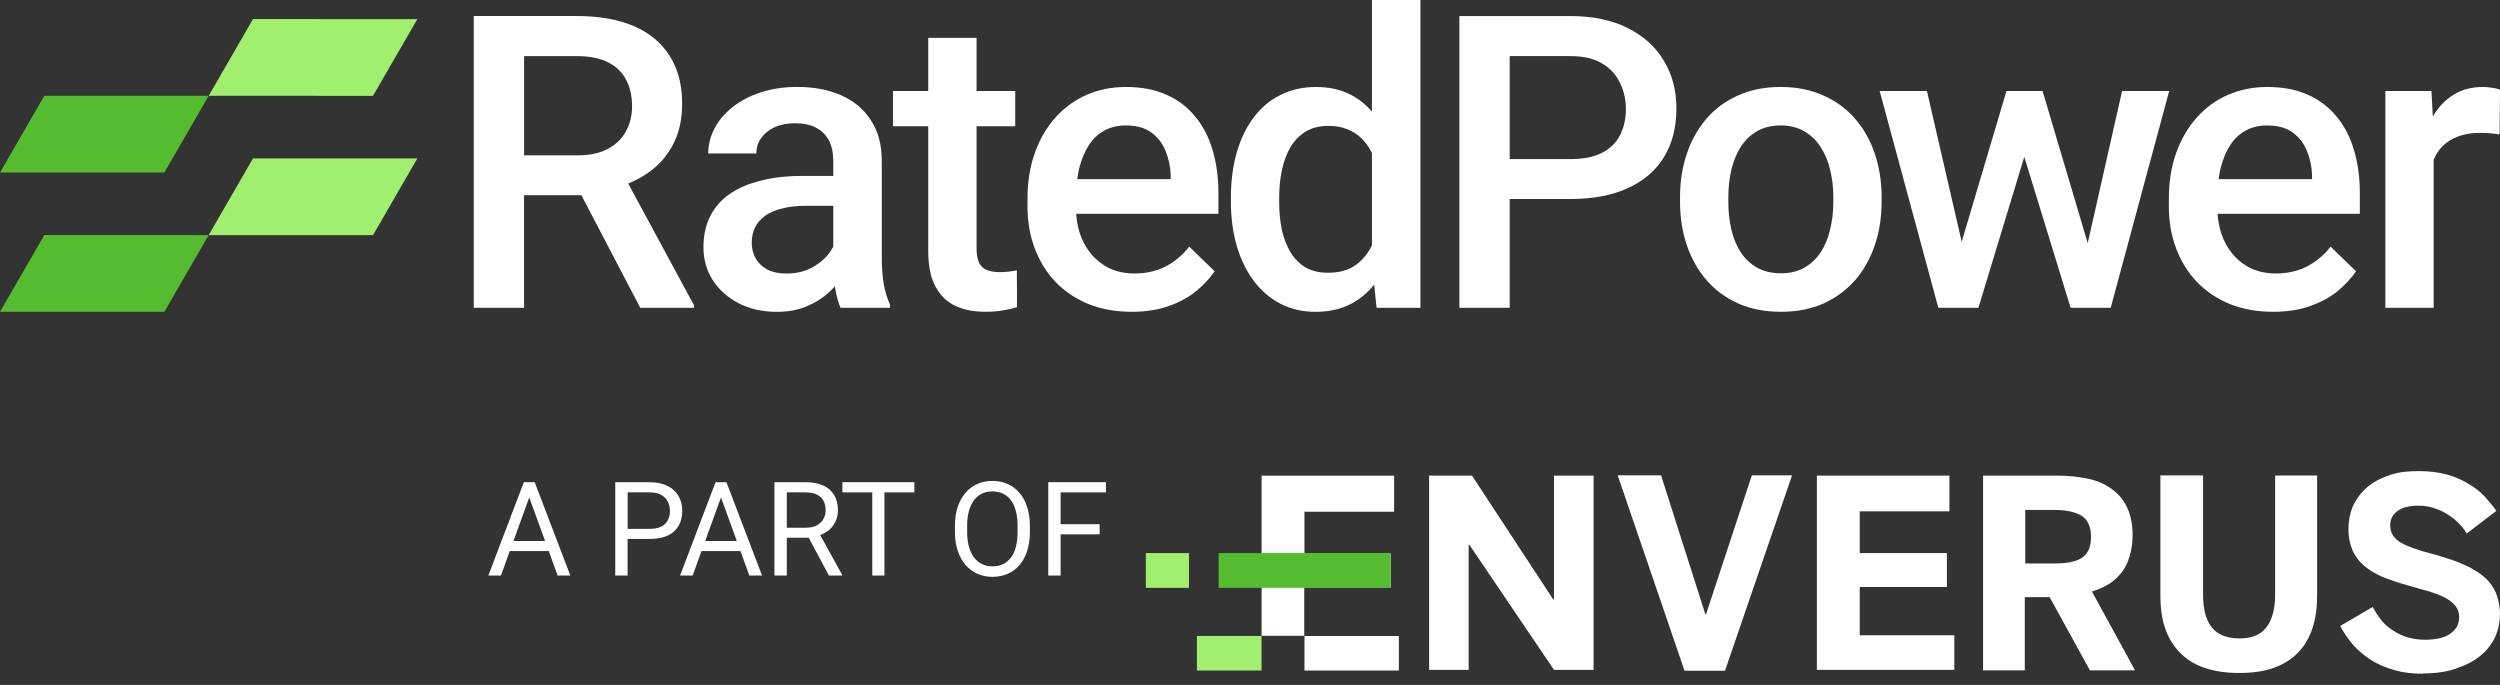<svg width="146" height="40" viewBox="0 0 146 40" fill="none" xmlns="http://www.w3.org/2000/svg">
<rect x="0" y="0" width="146" height="40" fill="#333333" stroke="none"/>
<path d="M21.784 5.597L12.187 5.596L14.775 1.115L24.373 1.116L21.784 5.597Z" fill="#A0EF6E"/>
<path d="M9.598 10.077L0 10.075L2.589 5.594L12.186 5.596L9.598 10.077Z" fill="#56BC2F"/>
<path d="M21.784 13.733L12.187 13.73L14.775 9.251L24.373 9.252L21.784 13.733Z" fill="#A0EF6E"/>
<path d="M9.598 18.211L0 18.209L2.589 13.729L12.186 13.73L9.598 18.211Z" fill="#56BC2F"/>
<path d="M38.048 9.948C38.618 9.504 39.058 8.958 39.37 8.309C39.682 7.662 39.838 6.913 39.838 6.062C39.838 4.947 39.593 4.01 39.101 3.254C38.618 2.489 37.919 1.912 37.006 1.521C36.092 1.132 34.989 0.936 33.694 0.936H27.667V17.976H30.604V11.399H33.952L37.391 17.976H40.527V17.823L36.688 10.72C37.193 10.51 37.647 10.252 38.046 9.947L38.048 9.948ZM30.604 3.278H33.694C34.428 3.278 35.032 3.398 35.508 3.64C35.984 3.874 36.335 4.213 36.562 4.659C36.795 5.096 36.913 5.611 36.913 6.204C36.913 6.75 36.793 7.242 36.55 7.679C36.316 8.107 35.965 8.448 35.497 8.697C35.029 8.946 34.444 9.071 33.742 9.071H30.606V3.276L30.604 3.278Z" fill="white"/>
<path d="M51.496 15.049V9.42C51.496 8.452 51.282 7.649 50.852 7.009C50.43 6.362 49.849 5.877 49.108 5.558C48.374 5.238 47.532 5.077 46.58 5.077C45.784 5.077 45.066 5.182 44.427 5.394C43.787 5.604 43.237 5.893 42.777 6.26C42.316 6.627 41.966 7.044 41.723 7.512C41.481 7.98 41.361 8.464 41.361 8.963H44.169C44.169 8.627 44.263 8.327 44.451 8.062C44.638 7.798 44.899 7.586 45.235 7.431C45.571 7.275 45.968 7.197 46.428 7.197C46.928 7.197 47.342 7.286 47.669 7.466C48.004 7.645 48.255 7.898 48.419 8.226C48.583 8.554 48.664 8.943 48.664 9.396V10.274H46.861C45.941 10.274 45.121 10.368 44.404 10.556C43.687 10.735 43.078 11 42.579 11.351C42.087 11.703 41.714 12.14 41.456 12.662C41.206 13.178 41.082 13.77 41.082 14.441C41.082 15.159 41.265 15.803 41.632 16.373C41.999 16.935 42.506 17.383 43.154 17.719C43.801 18.047 44.539 18.211 45.365 18.211C46.021 18.211 46.598 18.106 47.097 17.894C47.604 17.684 48.036 17.415 48.395 17.086C48.525 16.967 48.644 16.844 48.756 16.72C48.761 16.753 48.765 16.785 48.769 16.817C48.847 17.285 48.953 17.671 49.086 17.975H51.977V17.788C51.821 17.453 51.699 17.058 51.614 16.605C51.535 16.145 51.496 15.626 51.496 15.049ZM48.454 14.745C48.205 15.088 47.861 15.381 47.424 15.624C46.996 15.857 46.491 15.975 45.914 15.975C45.486 15.975 45.119 15.897 44.815 15.741C44.518 15.586 44.292 15.37 44.135 15.097C43.98 14.817 43.901 14.509 43.901 14.172C43.901 13.836 43.967 13.537 44.1 13.272C44.233 13.007 44.432 12.78 44.697 12.592C44.962 12.405 45.294 12.265 45.692 12.171C46.089 12.07 46.55 12.018 47.073 12.018H48.664V14.398C48.607 14.511 48.536 14.626 48.454 14.745Z" fill="white"/>
<path d="M58.951 15.857C58.772 15.881 58.584 15.893 58.389 15.893C58.116 15.893 57.878 15.857 57.675 15.787C57.472 15.717 57.312 15.58 57.194 15.377C57.085 15.167 57.031 14.866 57.031 14.476V7.373H59.289V5.314H57.031V2.211H54.209V5.313H52.15V7.372H54.209V14.651C54.209 15.517 54.35 16.212 54.631 16.734C54.913 17.257 55.302 17.635 55.802 17.869C56.301 18.094 56.875 18.208 57.522 18.208C57.92 18.208 58.272 18.18 58.576 18.127C58.888 18.072 59.161 18.009 59.395 17.939L59.384 15.786C59.275 15.81 59.13 15.832 58.951 15.856V15.857Z" fill="white"/>
<path d="M69.812 6.823C69.368 6.269 68.807 5.839 68.127 5.535C67.448 5.232 66.656 5.079 65.752 5.079C64.932 5.079 64.171 5.232 63.47 5.535C62.768 5.839 62.159 6.281 61.645 6.858C61.129 7.428 60.728 8.114 60.439 8.917C60.15 9.721 60.006 10.617 60.006 11.609V12.077C60.006 12.943 60.146 13.751 60.427 14.499C60.709 15.248 61.109 15.9 61.632 16.453C62.163 17.006 62.802 17.44 63.551 17.751C64.307 18.055 65.155 18.208 66.091 18.208C66.917 18.208 67.643 18.095 68.267 17.869C68.899 17.643 69.434 17.351 69.871 16.991C70.308 16.624 70.663 16.241 70.936 15.844L69.45 14.404C69.06 14.904 68.599 15.289 68.068 15.562C67.537 15.835 66.934 15.971 66.254 15.971C65.717 15.971 65.236 15.873 64.814 15.678C64.393 15.475 64.034 15.198 63.737 14.848C63.44 14.496 63.215 14.087 63.058 13.619C62.947 13.262 62.877 12.884 62.849 12.485H71.156V11.278C71.156 10.365 71.042 9.53 70.817 8.774C70.598 8.018 70.262 7.366 69.811 6.82L69.812 6.823ZM68.372 10.462H62.912C62.942 10.246 62.977 10.037 63.023 9.841C63.156 9.31 63.342 8.858 63.585 8.484C63.827 8.11 64.127 7.824 64.485 7.63C64.852 7.426 65.27 7.326 65.738 7.326C66.362 7.326 66.861 7.462 67.235 7.735C67.609 8.008 67.886 8.366 68.066 8.812C68.253 9.256 68.354 9.732 68.37 10.239V10.462H68.372Z" fill="white"/>
<path d="M80.123 6.522C79.763 6.102 79.347 5.768 78.871 5.525C78.294 5.228 77.623 5.08 76.858 5.08C76.093 5.08 75.391 5.236 74.775 5.548C74.159 5.852 73.636 6.294 73.206 6.871C72.778 7.441 72.45 8.123 72.223 8.919C71.998 9.707 71.884 10.58 71.884 11.539V11.784C71.884 12.705 71.998 13.559 72.223 14.348C72.45 15.128 72.778 15.807 73.206 16.384C73.635 16.962 74.155 17.41 74.763 17.731C75.379 18.05 76.069 18.21 76.834 18.21C77.599 18.21 78.281 18.061 78.858 17.766C79.4 17.491 79.864 17.109 80.252 16.62L80.391 17.977H82.954V0H80.122V6.522H80.123ZM79.129 15.508C78.715 15.789 78.189 15.929 77.549 15.929C77.042 15.929 76.605 15.824 76.237 15.613C75.879 15.394 75.586 15.097 75.359 14.723C75.134 14.341 74.966 13.899 74.856 13.401C74.755 12.902 74.704 12.363 74.704 11.786V11.541C74.704 10.964 74.758 10.421 74.868 9.914C74.977 9.407 75.145 8.962 75.371 8.581C75.604 8.199 75.901 7.899 76.26 7.68C76.618 7.462 77.056 7.352 77.571 7.352C78.054 7.352 78.472 7.438 78.823 7.61C79.182 7.774 79.483 8.008 79.724 8.312C79.878 8.501 80.01 8.713 80.122 8.942V14.321C80.113 14.338 80.106 14.356 80.098 14.373C79.864 14.849 79.54 15.227 79.127 15.509L79.129 15.508Z" fill="white"/>
<path d="M95.058 1.639C94.138 1.171 93.017 0.937 91.699 0.937H85.228V17.977H88.165V11.622H91.699C93.017 11.622 94.138 11.412 95.058 10.99C95.987 10.569 96.693 9.965 97.176 9.176C97.659 8.388 97.901 7.443 97.901 6.344C97.901 5.244 97.659 4.37 97.176 3.559C96.693 2.74 95.987 2.1 95.058 1.64V1.639ZM94.614 7.887C94.395 8.325 94.048 8.668 93.572 8.917C93.096 9.166 92.472 9.291 91.699 9.291H88.165V3.276H91.699C92.471 3.276 93.096 3.421 93.572 3.709C94.048 3.998 94.395 4.38 94.614 4.856C94.841 5.324 94.953 5.827 94.953 6.366C94.953 6.936 94.839 7.443 94.614 7.887Z" fill="white"/>
<path d="M108.33 6.928C107.823 6.342 107.202 5.89 106.47 5.571C105.744 5.243 104.918 5.079 103.989 5.079C103.06 5.079 102.241 5.243 101.508 5.571C100.783 5.89 100.166 6.342 99.659 6.928C99.161 7.505 98.778 8.188 98.512 8.976C98.247 9.756 98.114 10.602 98.114 11.515V11.784C98.114 12.697 98.247 13.543 98.512 14.324C98.777 15.104 99.163 15.786 99.671 16.372C100.178 16.949 100.794 17.401 101.52 17.729C102.252 18.048 103.084 18.208 104.011 18.208C104.939 18.208 105.755 18.048 106.481 17.729C107.207 17.401 107.823 16.949 108.33 16.372C108.837 15.786 109.224 15.104 109.488 14.324C109.753 13.543 109.886 12.697 109.886 11.784V11.515C109.886 10.602 109.753 9.756 109.488 8.976C109.224 8.187 108.837 7.505 108.33 6.928ZM107.067 11.784C107.067 12.354 107.003 12.892 106.879 13.399C106.763 13.906 106.579 14.35 106.328 14.733C106.079 15.115 105.758 15.415 105.369 15.633C104.986 15.852 104.534 15.961 104.011 15.961C103.489 15.961 103.009 15.852 102.619 15.633C102.228 15.415 101.909 15.115 101.66 14.733C101.41 14.35 101.227 13.906 101.109 13.399C100.993 12.892 100.934 12.354 100.934 11.784V11.515C100.934 10.954 100.993 10.423 101.109 9.924C101.227 9.417 101.41 8.969 101.66 8.578C101.909 8.188 102.226 7.883 102.608 7.665C102.997 7.438 103.458 7.326 103.989 7.326C104.52 7.326 104.977 7.439 105.359 7.665C105.748 7.883 106.069 8.187 106.319 8.578C106.576 8.967 106.764 9.417 106.88 9.924C107.005 10.423 107.068 10.954 107.068 11.515V11.784H107.067Z" fill="white"/>
<path d="M123.931 5.313L121.923 14.198L119.285 5.313H118.981H117.447H117.178L114.563 14.123L112.532 5.313H109.771L113.199 17.976H113.924H115.002H115.539L118.218 9.159L120.924 17.976H121.462H122.539H123.265L126.681 5.313H123.931Z" fill="white"/>
<path d="M136.467 6.823C136.023 6.269 135.461 5.839 134.781 5.535C134.102 5.232 133.311 5.079 132.406 5.079C131.586 5.079 130.826 5.232 130.124 5.535C129.422 5.839 128.813 6.281 128.299 6.858C127.783 7.428 127.383 8.114 127.094 8.917C126.806 9.721 126.661 10.617 126.661 11.609V12.077C126.661 12.943 126.801 13.751 127.083 14.499C127.365 15.248 127.765 15.9 128.289 16.453C128.82 17.006 129.459 17.44 130.208 17.751C130.964 18.055 131.812 18.208 132.748 18.208C133.574 18.208 134.3 18.095 134.924 17.869C135.556 17.643 136.091 17.351 136.528 16.991C136.965 16.624 137.32 16.241 137.593 15.844L136.107 14.404C135.716 14.904 135.256 15.289 134.725 15.562C134.195 15.835 133.591 15.971 132.911 15.971C132.374 15.971 131.893 15.873 131.472 15.678C131.05 15.475 130.691 15.198 130.394 14.848C130.097 14.496 129.872 14.087 129.716 13.619C129.606 13.262 129.536 12.884 129.508 12.485H137.814V11.278C137.814 10.365 137.701 9.53 137.475 8.774C137.257 8.018 136.922 7.366 136.468 6.82L136.467 6.823ZM135.027 10.462H129.567C129.596 10.246 129.631 10.037 129.677 9.841C129.81 9.31 129.997 8.858 130.239 8.484C130.481 8.11 130.781 7.824 131.14 7.63C131.507 7.426 131.924 7.326 132.392 7.326C133.017 7.326 133.515 7.462 133.889 7.735C134.263 8.008 134.541 8.366 134.72 8.812C134.908 9.256 135.008 9.732 135.024 10.239V10.462H135.027Z" fill="white"/>
<path d="M145.543 5.125C145.349 5.094 145.165 5.079 144.993 5.079C144.361 5.079 143.804 5.223 143.319 5.512C142.844 5.8 142.446 6.202 142.126 6.718C142.109 6.747 142.093 6.778 142.077 6.807L141.997 5.313H139.306V17.976H142.126V9.329C142.253 9.03 142.42 8.771 142.628 8.554C142.879 8.296 143.187 8.102 143.553 7.969C143.92 7.829 144.346 7.758 144.829 7.758C145.024 7.758 145.22 7.767 145.415 7.782C145.618 7.798 145.804 7.822 145.976 7.852L146 5.232C145.898 5.192 145.747 5.157 145.543 5.126V5.125Z" fill="white"/>
<path d="M83.46 39.119V27.775H85.966L90.715 35.018H90.754V27.775H93.064V39.119H90.754L85.808 31.812H85.769V39.119H83.46ZM98.376 39.17L94.473 27.76H97.007L99.592 35.873H99.631L102.307 27.76H104.656L100.74 39.17H98.379H98.376ZM106.105 39.119V27.775H113.845V29.86H108.608V32.3H113.699V34.279H108.608V37.1H114.133V39.119H106.102H106.105ZM118.279 32.906H119.994C120.352 32.906 120.679 32.879 120.943 32.827C121.206 32.761 121.443 32.682 121.603 32.564C121.776 32.445 121.906 32.273 121.997 32.063C122.076 31.851 122.115 31.627 122.115 31.339C122.115 30.785 121.943 30.391 121.6 30.139C121.246 29.915 120.715 29.781 119.991 29.781H118.276V32.909L118.279 32.906ZM115.812 39.119V27.775H120.085C120.785 27.775 121.403 27.842 121.958 27.96C122.512 28.078 122.973 28.29 123.355 28.581C123.752 28.872 124.04 29.227 124.24 29.675C124.452 30.124 124.543 30.663 124.543 31.285C124.543 31.733 124.476 32.13 124.37 32.485C124.264 32.839 124.119 33.145 123.922 33.409C123.71 33.673 123.473 33.909 123.182 34.094C122.891 34.279 122.561 34.424 122.167 34.543L124.685 39.146H122.049L119.7 34.873H118.248V39.146H115.797V39.119H115.809H115.812ZM128.698 38.989C128.119 38.776 127.643 38.473 127.274 38.079C126.904 37.685 126.613 37.209 126.431 36.655C126.246 36.1 126.167 35.455 126.167 34.782V27.763H128.659V34.715C128.659 35.124 128.698 35.494 128.777 35.809C128.856 36.125 128.989 36.403 129.147 36.612C129.319 36.837 129.544 37.01 129.807 37.113C130.071 37.219 130.401 37.285 130.783 37.285C131.523 37.285 132.038 37.061 132.365 36.625C132.695 36.188 132.868 35.555 132.868 34.724V27.772H135.32V34.764C135.32 35.464 135.241 36.082 135.056 36.664C134.871 37.219 134.608 37.694 134.226 38.088C133.856 38.485 133.38 38.788 132.801 38.998C132.22 39.21 131.55 39.301 130.759 39.301C129.968 39.301 129.283 39.195 128.701 38.986L128.698 38.989ZM141.502 39.346C140.884 39.346 140.33 39.279 139.827 39.134C139.326 38.989 138.878 38.804 138.484 38.552C138.087 38.301 137.744 38.013 137.426 37.667C137.123 37.309 136.875 36.943 136.663 36.558L138.563 35.449C138.732 35.752 138.917 36.028 139.114 36.279C139.339 36.531 139.563 36.715 139.842 36.873C140.105 37.046 140.381 37.164 140.684 37.243C140.987 37.322 141.305 37.361 141.636 37.361C141.924 37.361 142.187 37.334 142.439 37.282C142.69 37.216 142.887 37.164 143.06 37.031C143.23 36.925 143.363 36.779 143.469 36.622C143.572 36.449 143.612 36.264 143.612 36.04C143.612 35.828 143.572 35.646 143.469 35.485C143.363 35.312 143.218 35.194 143.033 35.049C142.848 34.931 142.597 34.797 142.309 34.691C142.018 34.585 141.687 34.479 141.318 34.388C140.987 34.282 140.633 34.203 140.302 34.097C139.972 33.991 139.645 33.885 139.326 33.767C139.011 33.648 138.732 33.503 138.457 33.33C138.193 33.158 137.954 32.973 137.772 32.748C137.587 32.524 137.414 32.248 137.323 31.97C137.217 31.679 137.15 31.324 137.15 30.915C137.15 30.375 137.257 29.9 137.441 29.491C137.651 29.081 137.914 28.724 138.284 28.421C138.642 28.13 139.063 27.905 139.59 27.736C140.09 27.563 140.645 27.512 141.266 27.512C141.845 27.512 142.372 27.578 142.836 27.696C143.309 27.814 143.718 27.999 144.088 28.212C144.457 28.424 144.788 28.66 145.063 28.951C145.327 29.242 145.579 29.533 145.788 29.836L144.06 31.154C143.915 30.903 143.733 30.706 143.521 30.494C143.309 30.282 143.084 30.124 142.836 29.978C142.584 29.833 142.333 29.727 142.069 29.648C141.806 29.569 141.53 29.53 141.239 29.53C140.699 29.53 140.314 29.636 140.027 29.833C139.736 30.045 139.59 30.309 139.59 30.663C139.59 30.888 139.63 31.073 139.736 31.242C139.842 31.415 139.987 31.545 140.184 31.679C140.396 31.797 140.633 31.903 140.924 32.009C141.212 32.115 141.542 32.221 141.912 32.312C142.242 32.391 142.572 32.497 142.9 32.603C143.23 32.709 143.56 32.815 143.851 32.961C144.154 33.079 144.445 33.252 144.694 33.409C144.957 33.582 145.197 33.779 145.382 34.003C145.564 34.227 145.736 34.503 145.827 34.809C145.921 35.112 146 35.455 146 35.837C146 36.285 145.921 36.722 145.736 37.155C145.551 37.564 145.288 37.934 144.906 38.249C144.536 38.579 144.06 38.828 143.509 39.013C142.966 39.225 142.293 39.328 141.502 39.328V39.346ZM81.217 34.306V32.327H76.18V29.887H81.417V27.778H73.677V37.131H76.168V34.306H81.22H81.217ZM76.18 39.161H81.693V37.143H76.18V39.161Z" fill="white"/>
<path d="M69.9 39.158H73.674V37.14H69.9V39.158ZM66.918 34.33H69.437V32.3H66.918V34.33Z" fill="#A0EF6E"/>
<path d="M71.167 34.33H81.217V32.3H71.167V34.33Z" fill="#56BC2F"/>
<path d="M31.067 28.16H30.592L28.52 33.61H29.256L29.772 32.184H32.047L32.566 33.61H33.306L31.227 28.16H31.07H31.067ZM29.987 31.593L30.908 29.05L31.832 31.593H29.987Z" fill="white"/>
<path d="M39.625 28.965C39.477 28.714 39.263 28.516 38.978 28.374C38.693 28.232 38.346 28.162 37.936 28.162H35.931V33.611H36.652V31.474H37.936C38.346 31.474 38.693 31.411 38.978 31.283C39.263 31.153 39.477 30.965 39.625 30.719C39.772 30.473 39.844 30.174 39.844 29.824C39.844 29.501 39.769 29.216 39.625 28.967V28.965ZM39.002 30.376C38.922 30.535 38.795 30.661 38.621 30.75C38.447 30.84 38.218 30.885 37.938 30.885H36.655V28.753H37.938C38.221 28.753 38.447 28.803 38.621 28.907C38.795 29.006 38.922 29.139 39.002 29.305C39.084 29.469 39.125 29.645 39.125 29.834C39.125 30.039 39.084 30.22 39.002 30.381V30.376Z" fill="white"/>
<path d="M42.264 28.16H41.788L39.716 33.61H40.452L40.968 32.184H43.243L43.762 33.61H44.503L42.423 28.16H42.266H42.264ZM41.183 31.593L42.105 29.05L43.029 31.593H41.183Z" fill="white"/>
<path d="M48.348 31.007C48.536 30.862 48.681 30.689 48.782 30.483C48.884 30.276 48.934 30.049 48.934 29.798C48.934 29.444 48.86 29.147 48.71 28.903C48.563 28.66 48.348 28.474 48.064 28.348C47.781 28.223 47.436 28.16 47.029 28.16H45.229V33.61H45.95V31.403H47.227L48.409 33.61H49.178V33.564L47.9 31.248C48.066 31.183 48.218 31.103 48.348 31.005V31.007ZM45.95 30.816V28.754H47.029C47.306 28.754 47.53 28.797 47.704 28.884C47.88 28.968 48.011 29.089 48.093 29.248C48.175 29.405 48.216 29.588 48.216 29.798C48.216 29.986 48.172 30.155 48.085 30.312C47.998 30.466 47.868 30.59 47.697 30.684C47.526 30.773 47.311 30.819 47.05 30.819H45.948L45.95 30.816Z" fill="white"/>
<path d="M50.942 28.16H49.197V28.754H50.942V33.612H51.651V28.754H53.4V28.16H51.651H50.942Z" fill="white"/>
<path d="M59.54 28.789C59.347 28.56 59.118 28.384 58.85 28.266C58.585 28.145 58.285 28.087 57.953 28.087C57.62 28.087 57.337 28.148 57.067 28.266C56.802 28.386 56.57 28.56 56.377 28.789C56.184 29.016 56.032 29.291 55.926 29.617C55.822 29.94 55.769 30.304 55.769 30.714V31.059C55.769 31.47 55.822 31.836 55.931 32.16C56.037 32.483 56.189 32.76 56.382 32.987C56.58 33.214 56.809 33.388 57.077 33.508C57.344 33.629 57.641 33.687 57.962 33.687C58.283 33.687 58.592 33.626 58.86 33.508C59.127 33.388 59.359 33.214 59.55 32.987C59.74 32.76 59.887 32.483 59.991 32.16C60.092 31.836 60.145 31.467 60.145 31.059V30.714C60.145 30.304 60.092 29.94 59.989 29.617C59.887 29.293 59.738 29.016 59.545 28.789H59.54ZM59.426 31.057C59.426 31.385 59.395 31.675 59.33 31.925C59.265 32.174 59.168 32.386 59.043 32.558C58.917 32.726 58.766 32.857 58.585 32.944C58.404 33.03 58.196 33.074 57.96 33.074C57.723 33.074 57.533 33.03 57.352 32.944C57.173 32.857 57.016 32.729 56.884 32.558C56.754 32.386 56.655 32.174 56.585 31.925C56.515 31.675 56.481 31.385 56.481 31.057V30.705C56.481 30.381 56.517 30.094 56.585 29.843C56.655 29.593 56.754 29.385 56.879 29.214C57.009 29.045 57.164 28.915 57.342 28.828C57.523 28.741 57.726 28.698 57.95 28.698C58.175 28.698 58.389 28.741 58.57 28.828C58.754 28.915 58.91 29.043 59.038 29.214C59.166 29.383 59.26 29.593 59.325 29.843C59.393 30.092 59.426 30.379 59.426 30.705V31.057Z" fill="white"/>
<path d="M64.589 28.754V28.16H61.94H61.783H61.219V33.612H61.94V31.205H64.218V30.614H61.94V28.754H64.589Z" fill="white"/>
</svg>
